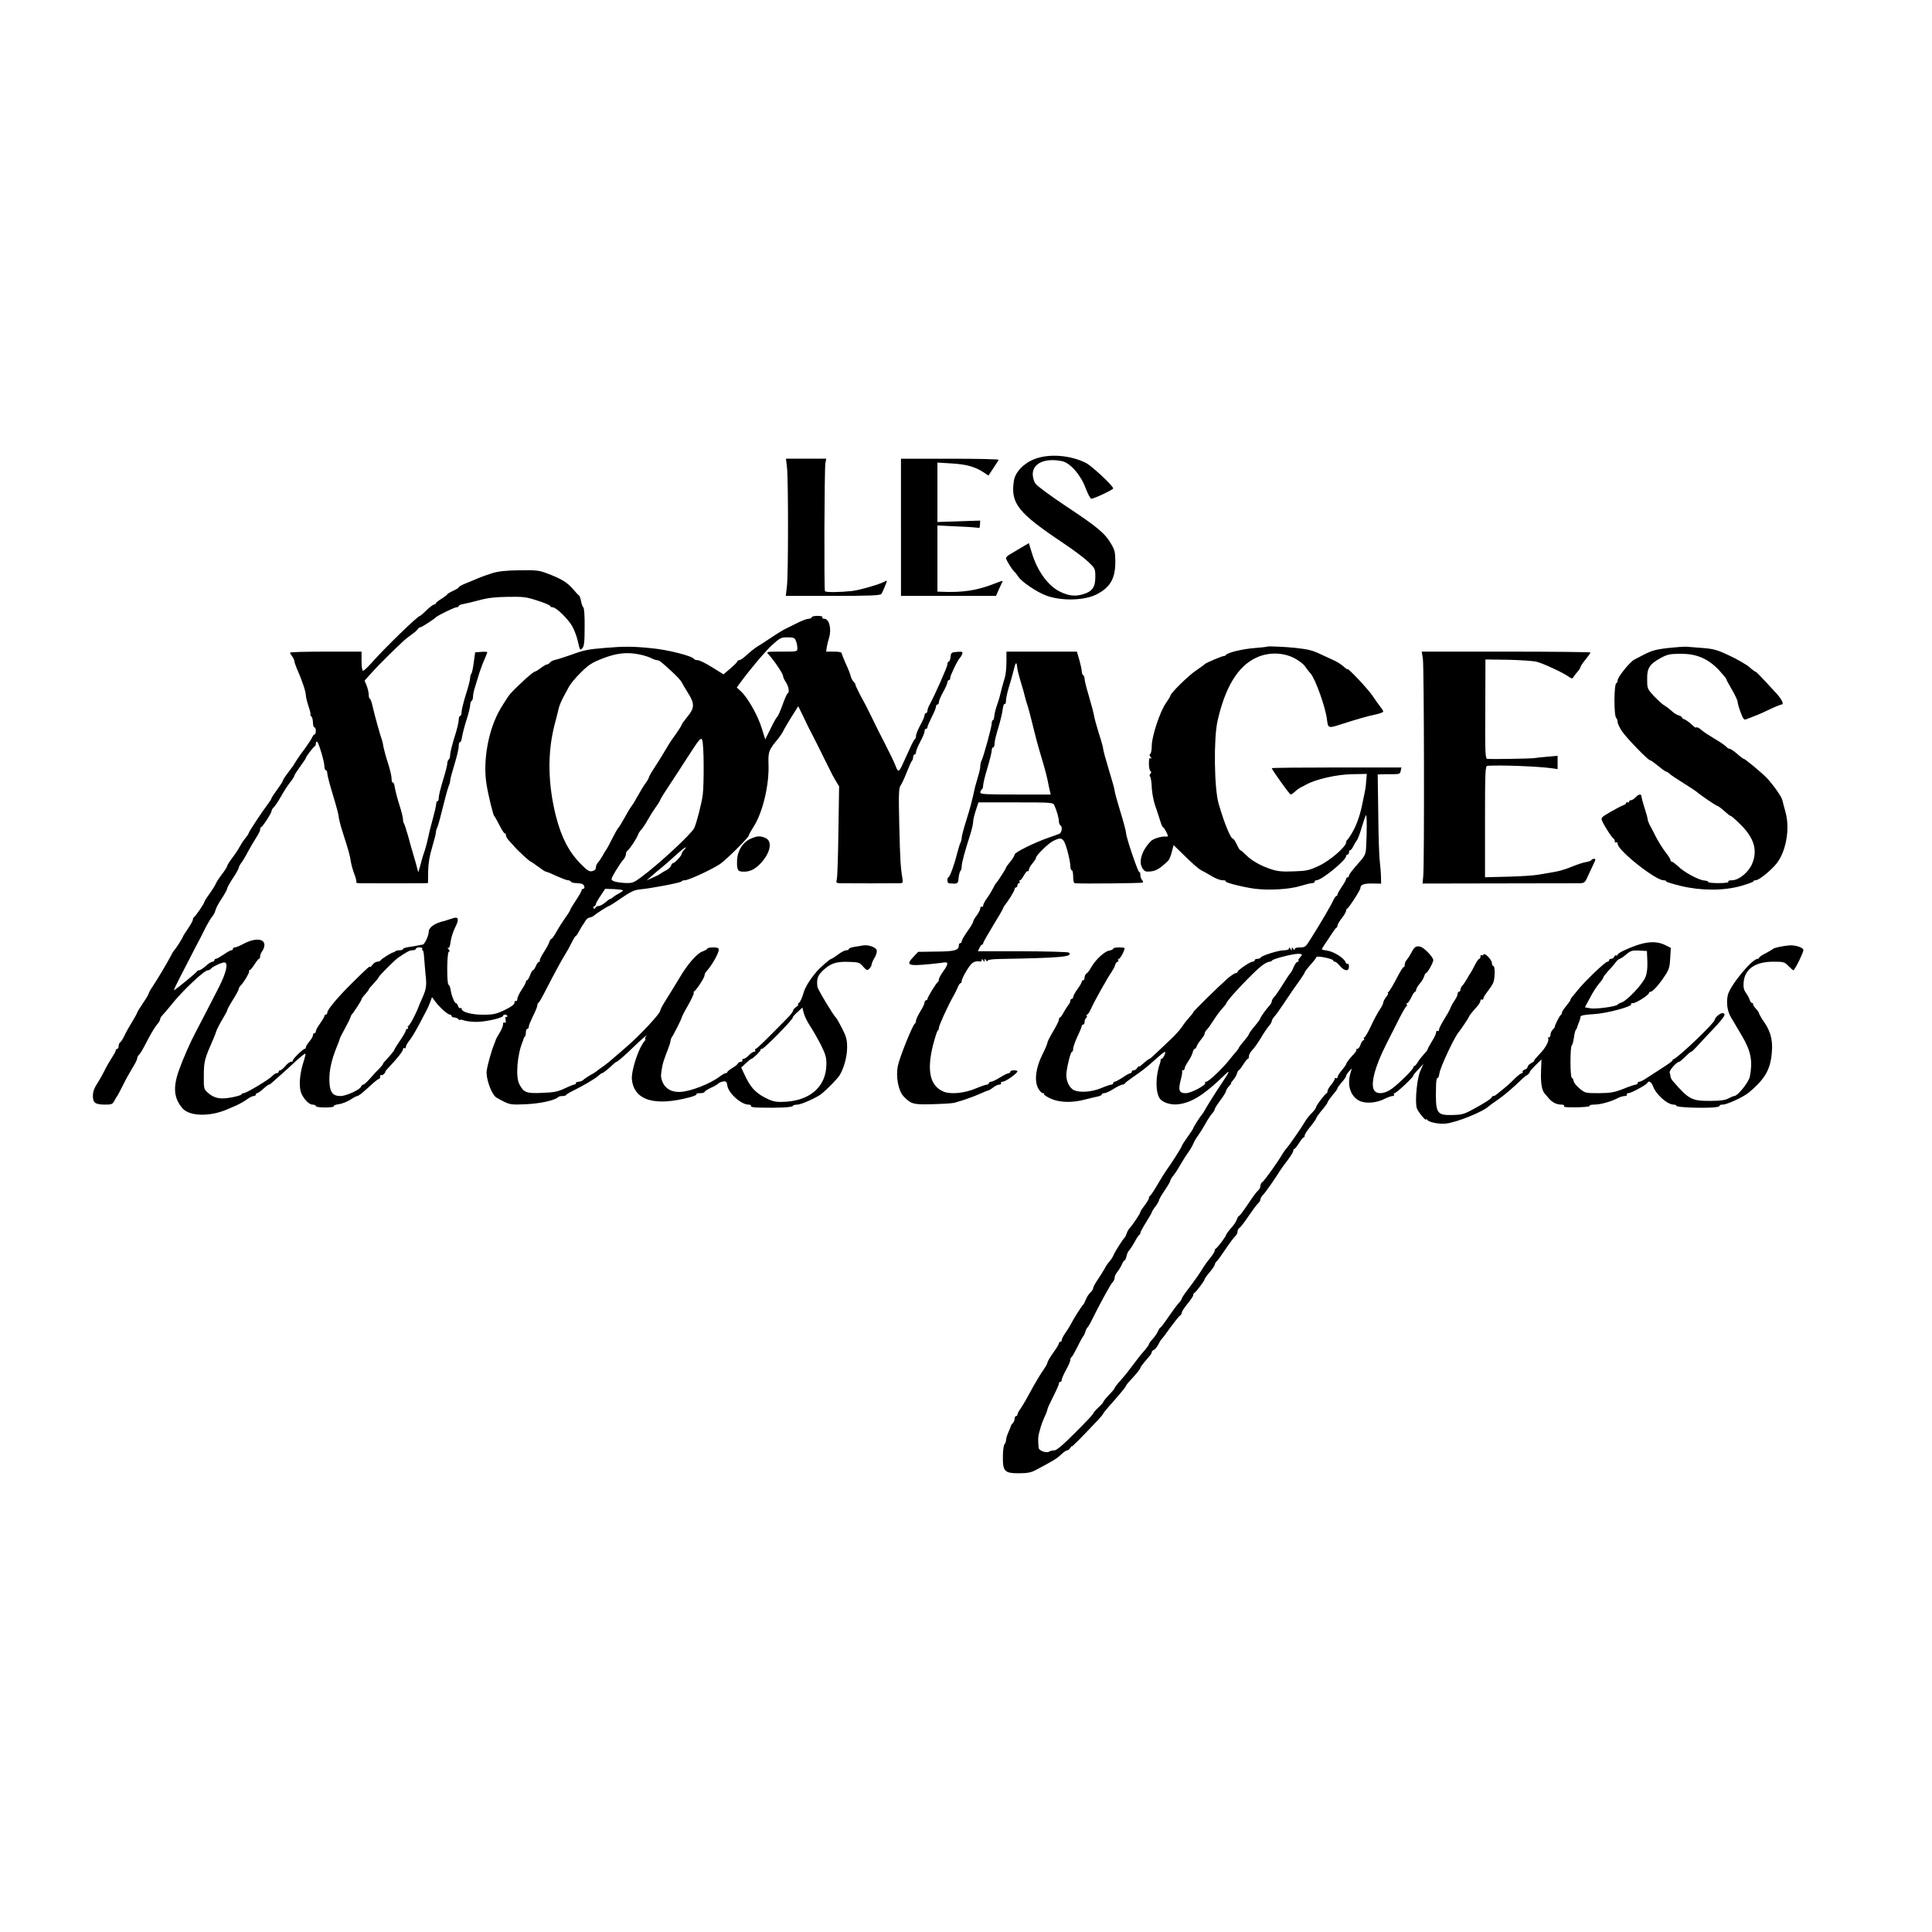 <?xml version="1.0" standalone="no"?>
<!DOCTYPE svg PUBLIC "-//W3C//DTD SVG 20010904//EN"
 "http://www.w3.org/TR/2001/REC-SVG-20010904/DTD/svg10.dtd">
<svg version="1.0" xmlns="http://www.w3.org/2000/svg"
 width="1352pt" height="1352pt" viewBox="0 0 1352 1352"
 preserveAspectRatio="xMidYMid meet">
<g transform="translate(0,1352) scale(0.1,-0.1)"
fill="#000000" stroke="none">
<path d="M7241 10308 c-77 -29 -137 -92 -146 -153 -24 -158 29 -224 345 -435
69 -46 148 -105 175 -131 49 -47 50 -49 50 -108 0 -72 -23 -102 -91 -121 -53
-15 -99 -9 -159 21 -82 41 -156 144 -194 269 l-21 69 -53 -31 c-28 -17 -64
-38 -79 -47 -16 -9 -28 -20 -28 -26 0 -13 37 -73 56 -93 9 -8 23 -26 31 -39
24 -36 130 -107 195 -131 106 -39 267 -35 353 9 94 49 129 109 130 224 0 70
-4 86 -29 128 -43 75 -95 118 -312 262 -110 73 -208 145 -218 161 -11 15 -19
45 -19 66 0 76 86 115 204 91 57 -11 131 -95 165 -186 16 -42 34 -77 41 -77
19 0 153 63 153 72 0 18 -149 157 -190 178 -108 55 -258 67 -359 28z"/>
<path d="M5507 10253 c10 -76 10 -749 0 -835 l-8 -68 329 0 c252 0 332 3 339
13 5 6 17 31 26 55 17 42 17 43 -3 32 -39 -21 -173 -59 -229 -66 -87 -9 -182
-10 -188 -1 -7 12 -4 854 3 895 l6 32 -141 0 -141 0 7 -57z"/>
<path d="M6305 9830 l0 -480 332 0 333 0 21 48 c12 26 23 50 26 55 2 4 -20 -2
-49 -14 -129 -51 -228 -67 -385 -60 l-23 1 0 232 0 231 141 -7 c78 -3 145 -8
149 -11 4 -2 7 8 8 24 l1 28 -150 -5 -149 -5 0 208 0 208 98 -6 c103 -6 165
-23 223 -61 l36 -24 34 51 c19 29 36 55 37 59 2 5 -151 8 -340 8 l-343 0 0
-480z"/>
<path d="M3445 9509 c-33 -10 -80 -27 -105 -38 -25 -10 -64 -27 -87 -36 -24
-10 -43 -21 -43 -25 0 -4 -18 -15 -40 -25 -22 -10 -40 -21 -40 -24 0 -3 -18
-17 -40 -31 -22 -13 -40 -28 -40 -32 0 -4 -6 -8 -12 -8 -7 -1 -31 -19 -53 -40
-22 -22 -43 -40 -46 -40 -16 0 -249 -227 -338 -328 -30 -34 -58 -59 -62 -56
-5 3 -9 34 -9 70 l0 64 -250 0 c-137 0 -250 -3 -250 -7 0 -5 7 -17 15 -27 8
-11 15 -26 15 -33 0 -7 9 -32 19 -56 32 -71 61 -156 61 -181 0 -12 9 -48 19
-79 11 -32 17 -57 13 -57 -3 0 -1 -5 6 -12 7 -7 12 -27 12 -45 0 -18 5 -33 10
-33 6 0 10 -11 10 -25 0 -14 -4 -25 -9 -25 -5 0 -11 -8 -15 -17 -3 -10 -31
-52 -61 -93 -31 -41 -58 -82 -62 -90 -3 -8 -24 -37 -45 -64 -21 -27 -38 -53
-38 -58 0 -5 -18 -33 -40 -63 -22 -30 -40 -57 -40 -61 0 -4 -11 -22 -25 -40
-40 -53 -135 -196 -135 -205 0 -4 -11 -20 -24 -36 -13 -15 -30 -42 -39 -59 -9
-17 -32 -52 -52 -78 -19 -25 -35 -51 -35 -56 0 -5 -16 -31 -36 -57 -20 -26
-40 -56 -44 -68 -5 -11 -24 -42 -44 -70 -20 -27 -36 -53 -36 -57 0 -10 -63
-102 -72 -106 -4 -2 -8 -10 -8 -17 0 -7 -16 -36 -35 -64 -19 -28 -35 -53 -35
-56 0 -6 -52 -88 -61 -95 -3 -3 -13 -18 -21 -35 -26 -50 -102 -178 -131 -220
-15 -22 -27 -44 -27 -49 0 -5 -18 -35 -40 -67 -22 -32 -40 -62 -40 -65 0 -4
-17 -34 -37 -68 -21 -33 -45 -77 -54 -97 -10 -20 -22 -40 -28 -43 -6 -4 -11
-16 -11 -27 0 -10 -4 -19 -10 -19 -5 0 -10 -5 -10 -11 0 -6 -13 -29 -28 -52
-15 -23 -39 -64 -52 -92 -14 -27 -37 -69 -52 -91 -19 -29 -28 -55 -28 -83 0
-49 17 -61 88 -61 43 0 50 3 63 28 8 15 16 29 19 32 3 3 21 37 40 75 19 39 49
93 67 122 18 29 33 58 33 66 0 7 5 18 11 24 14 14 23 30 71 122 21 39 47 81
58 93 11 12 20 27 20 34 0 7 8 21 18 31 10 10 38 43 62 73 75 95 229 240 254
240 8 0 18 5 21 10 9 14 77 46 95 45 29 -1 15 -68 -37 -171 -48 -94 -147 -286
-170 -329 -33 -62 -85 -181 -111 -255 -43 -122 -35 -195 25 -266 50 -57 195
-60 318 -5 11 5 38 17 60 26 22 10 54 28 72 41 17 13 39 24 47 24 9 0 16 5 16
10 0 6 4 10 9 10 6 0 25 14 43 30 18 17 36 30 40 30 5 0 16 8 26 18 10 9 38
34 62 55 25 22 71 64 103 94 33 30 61 52 64 50 2 -3 -3 -26 -11 -51 -27 -80
-36 -169 -21 -217 14 -43 56 -89 81 -89 13 0 24 -4 24 -10 0 -6 29 -10 66 -10
36 0 63 4 60 9 -3 5 13 11 35 14 22 3 58 17 80 31 21 14 43 26 49 26 6 0 27
15 47 33 20 17 50 44 67 60 17 15 34 27 38 27 5 0 8 7 8 16 0 8 3 13 8 11 4
-3 13 1 20 9 7 8 11 14 8 14 -2 0 8 13 22 28 60 63 102 116 102 129 0 8 5 11
10 8 6 -3 10 0 10 9 0 8 11 27 24 43 13 15 44 67 69 114 25 47 50 95 55 105 6
10 16 34 23 53 l12 33 21 -28 c29 -40 88 -94 104 -94 6 0 12 -4 12 -10 0 -5 8
-10 18 -10 10 0 23 -5 30 -12 7 -7 12 -9 12 -5 0 3 12 2 27 -4 15 -5 54 -10
86 -10 62 -1 187 28 187 42 0 5 7 9 15 9 8 0 15 -5 15 -11 0 -5 -4 -8 -9 -5
-4 3 -6 -6 -3 -21 3 -18 1 -24 -7 -19 -7 5 -11 -1 -11 -14 0 -11 -11 -37 -24
-58 -12 -20 -24 -40 -25 -44 -1 -5 -8 -23 -15 -40 -15 -36 -44 -137 -50 -180
-8 -48 31 -160 63 -185 9 -7 36 -22 61 -34 40 -19 56 -21 155 -16 99 5 199 27
222 50 3 4 16 7 29 7 12 0 24 3 26 8 2 4 23 17 48 29 75 37 154 84 176 104 11
10 23 19 27 19 7 0 45 30 79 63 10 9 20 17 23 17 7 0 63 49 120 105 59 57 102
93 86 73 -7 -10 -10 -18 -6 -18 5 0 2 -8 -6 -17 -42 -50 -93 -208 -87 -267 15
-147 161 -191 411 -123 26 7 44 16 41 20 -4 4 7 7 24 7 18 0 32 4 32 8 0 5 19
17 41 28 23 10 48 24 55 31 7 7 23 14 36 15 19 3 24 -3 28 -30 8 -53 97 -132
148 -132 13 0 20 -4 17 -10 -4 -6 21 -11 67 -11 129 -3 223 2 226 12 2 5 16 9
32 9 26 0 136 49 168 75 39 31 110 104 126 128 31 50 54 131 54 198 0 54 -6
75 -36 134 -20 39 -39 72 -43 75 -16 12 -127 197 -129 215 -6 55 1 77 37 112
54 51 92 65 181 62 70 -2 77 -4 102 -33 25 -28 29 -29 44 -14 9 9 16 23 16 30
0 7 9 28 20 46 12 19 18 42 15 53 -7 21 -59 39 -96 33 -13 -3 -41 -7 -61 -10
-21 -4 -38 -10 -38 -15 0 -5 -8 -9 -18 -9 -10 0 -36 -13 -58 -30 -21 -16 -43
-30 -47 -30 -8 0 -81 -63 -103 -90 -50 -59 -82 -112 -93 -155 -8 -27 -21 -56
-29 -62 -9 -7 -12 -13 -7 -13 5 0 -1 -7 -13 -16 -12 -8 -22 -20 -22 -26 0 -6
-14 -25 -30 -42 -155 -159 -224 -226 -232 -226 -5 0 -6 -4 -3 -10 3 -5 0 -10
-8 -10 -7 0 -24 -11 -37 -25 -13 -14 -30 -25 -37 -25 -8 0 -11 -4 -8 -10 3 -5
-1 -10 -9 -10 -8 0 -19 -6 -23 -13 -4 -8 -23 -22 -40 -32 -18 -11 -33 -23 -33
-27 0 -4 -5 -8 -12 -8 -6 0 -25 -11 -42 -24 -66 -50 -204 -104 -274 -107 -76
-4 -126 35 -136 107 -2 15 8 80 18 109 5 17 17 48 31 85 8 19 16 44 17 55 2
11 5 22 8 25 9 9 70 130 70 138 0 5 20 44 45 87 24 43 42 82 40 86 -3 4 -2 9
2 11 14 6 73 96 73 111 0 9 6 22 13 29 38 41 87 127 87 153 0 11 -11 15 -40
15 -22 0 -40 -4 -40 -8 0 -4 -16 -14 -36 -21 -36 -13 -103 -89 -154 -176 -34
-56 -58 -96 -102 -166 -21 -33 -38 -65 -38 -72 0 -20 -144 -174 -235 -252 -25
-22 -59 -51 -75 -65 -46 -40 -63 -54 -100 -80 -19 -13 -37 -27 -40 -30 -3 -3
-21 -14 -40 -24 -19 -11 -41 -26 -48 -33 -7 -7 -22 -13 -33 -13 -10 0 -19 -4
-19 -10 0 -5 -5 -10 -12 -10 -6 0 -36 -12 -67 -27 -47 -22 -73 -28 -157 -31
-111 -5 -129 2 -160 61 -27 51 -15 206 23 297 3 8 7 18 7 22 1 3 4 10 9 14 4
4 7 18 7 31 0 13 5 23 10 23 6 0 10 7 10 15 0 9 14 42 30 75 17 33 30 66 30
74 0 8 3 16 8 18 4 2 26 39 48 83 65 126 112 213 137 253 13 20 34 58 47 85
13 26 26 47 29 47 4 0 15 17 26 38 11 20 22 39 25 42 3 3 10 14 16 25 6 11 19
22 29 24 10 1 23 7 29 12 21 18 101 69 108 69 3 0 43 25 87 56 64 44 91 56
129 60 80 7 292 48 292 56 0 4 11 8 24 8 24 0 187 75 244 113 41 27 202 187
202 200 0 6 15 33 33 61 63 96 110 291 105 434 -3 93 0 101 70 186 13 17 28
39 33 50 5 12 31 56 57 98 l48 76 20 -41 c12 -23 28 -58 37 -77 9 -19 28 -57
43 -85 14 -27 31 -61 38 -75 7 -14 23 -47 37 -75 14 -27 34 -68 45 -90 10 -22
29 -57 42 -79 l24 -39 -5 -311 c-2 -171 -7 -323 -11 -338 -6 -25 -4 -28 21
-29 33 -1 388 -1 421 0 20 1 22 5 17 34 -13 78 -16 126 -22 369 -5 220 -4 261
9 281 9 12 28 54 43 92 15 39 31 74 36 80 5 5 9 17 9 27 0 10 5 18 10 18 6 0
10 8 10 18 1 9 14 42 30 72 17 30 30 63 30 73 0 9 5 17 10 17 6 0 10 5 10 11
0 6 14 38 30 71 17 32 30 65 30 73 0 8 5 15 10 15 6 0 10 7 10 16 0 9 13 41
30 71 17 30 30 61 30 69 0 8 5 14 10 14 6 0 10 8 10 18 0 17 56 131 70 142 4
3 9 13 13 23 6 16 2 18 -36 15 -39 -3 -42 -5 -45 -35 -2 -18 -7 -33 -13 -33
-5 0 -9 -8 -9 -19 0 -17 -88 -215 -125 -283 -8 -14 -15 -33 -15 -42 0 -9 -4
-16 -10 -16 -5 0 -10 -7 -10 -15 0 -8 -13 -40 -30 -70 -16 -30 -30 -64 -30
-74 0 -11 -3 -21 -7 -23 -5 -1 -21 -32 -37 -68 -16 -36 -38 -84 -49 -107 -25
-56 -32 -59 -47 -20 -6 17 -21 50 -32 72 -31 63 -79 158 -91 180 -5 11 -26 52
-44 90 -19 39 -39 79 -45 90 -43 77 -76 145 -72 145 3 0 -2 7 -10 16 -9 8 -19
27 -23 42 -3 15 -19 55 -35 89 -15 34 -28 66 -28 72 0 7 -22 11 -55 11 l-54 0
5 33 c3 17 10 45 15 61 20 63 2 136 -33 136 -11 0 -16 5 -13 10 4 6 -10 10
-34 10 -23 0 -41 -4 -41 -10 0 -5 -9 -10 -21 -10 -12 0 -47 -13 -78 -29 -31
-15 -67 -33 -81 -40 -14 -6 -59 -33 -100 -61 -41 -27 -88 -58 -104 -67 -16
-10 -47 -35 -69 -55 -22 -21 -46 -38 -54 -38 -7 0 -13 -4 -13 -8 0 -5 -22 -27
-49 -50 l-48 -41 -79 49 c-43 27 -89 50 -101 50 -12 0 -24 4 -27 9 -13 21
-186 65 -300 75 -126 13 -194 13 -321 2 -121 -10 -147 -15 -237 -48 -46 -16
-95 -32 -110 -35 -15 -3 -33 -11 -39 -19 -6 -8 -16 -14 -22 -14 -5 0 -25 -11
-43 -25 -18 -14 -37 -25 -41 -25 -12 0 -113 -91 -172 -155 -10 -11 -41 -58
-69 -105 -84 -142 -125 -363 -97 -531 11 -71 46 -214 53 -219 4 -3 21 -33 38
-67 17 -34 34 -59 38 -56 3 4 6 -1 6 -11 0 -9 10 -27 23 -40 12 -13 29 -32 38
-42 22 -27 107 -104 113 -104 3 0 26 -16 52 -35 25 -19 49 -35 54 -35 5 0 38
-13 73 -30 36 -16 72 -30 81 -30 8 0 18 -4 21 -10 3 -5 19 -10 35 -10 15 0 35
-3 44 -6 17 -7 22 -34 6 -34 -5 0 -10 -5 -10 -10 0 -6 -18 -38 -40 -71 -22
-33 -40 -63 -40 -67 0 -4 -16 -30 -36 -57 -19 -28 -47 -71 -61 -97 -15 -27
-30 -48 -34 -48 -4 0 -11 -10 -15 -22 -3 -12 -21 -45 -40 -74 -18 -28 -30 -54
-27 -58 4 -3 2 -6 -4 -6 -6 0 -16 -13 -23 -30 -7 -16 -16 -30 -21 -30 -4 0
-13 -16 -20 -35 -7 -19 -17 -35 -21 -35 -4 0 -8 -5 -8 -11 0 -6 -13 -31 -30
-56 -16 -24 -30 -53 -30 -64 0 -11 -4 -17 -10 -14 -5 3 -10 -2 -10 -12 0 -12
-21 -28 -68 -51 -59 -28 -79 -33 -149 -33 -81 -1 -153 19 -153 41 0 6 -4 9 -9
5 -5 -3 -12 4 -16 15 -3 11 -10 20 -15 20 -10 0 -31 54 -37 95 -3 17 -9 32
-14 33 -14 5 -12 232 2 232 8 0 7 6 -2 17 -8 9 -9 14 -3 10 7 -4 13 10 17 42
3 27 18 73 32 101 29 57 24 78 -16 64 -13 -4 -27 -9 -31 -10 -5 -1 -10 -3 -13
-4 -3 -1 -8 -3 -12 -4 -69 -15 -113 -45 -113 -77 0 -27 -29 -89 -43 -90 -6 0
-21 -3 -32 -5 -11 -3 -39 -8 -62 -11 -24 -3 -43 -10 -43 -14 0 -5 -10 -9 -23
-9 -13 0 -27 -3 -31 -7 -4 -5 -11 -8 -14 -8 -11 0 -87 -48 -90 -57 -2 -4 -12
-8 -22 -8 -10 0 -26 -10 -34 -22 -9 -12 -16 -19 -16 -15 0 11 -20 -7 -128
-114 -101 -100 -172 -185 -172 -206 0 -7 -4 -13 -10 -13 -5 0 -10 -5 -10 -10
0 -6 -14 -29 -30 -52 -17 -22 -30 -47 -30 -55 0 -7 -4 -13 -10 -13 -5 0 -10
-6 -10 -14 0 -8 -11 -28 -25 -44 -14 -17 -25 -35 -25 -41 0 -6 -3 -11 -8 -11
-12 0 -91 -78 -84 -84 3 -3 -2 -6 -10 -6 -9 0 -28 -13 -41 -30 -14 -16 -30
-30 -36 -30 -6 0 -11 -4 -11 -10 0 -5 -6 -10 -13 -10 -8 0 -22 -9 -32 -20 -23
-25 -181 -120 -200 -120 -8 0 -15 -4 -15 -8 0 -5 -32 -15 -71 -22 -80 -15
-123 -6 -168 36 -25 23 -26 29 -25 122 1 98 5 111 69 257 7 17 16 39 19 51 4
11 22 47 41 79 19 31 35 61 35 66 0 5 18 38 40 73 22 35 40 68 40 74 0 6 6 17
13 24 24 24 66 96 60 102 -4 3 -2 6 3 6 5 0 20 18 34 40 14 22 28 40 32 40 5
0 8 8 8 18 0 9 7 26 15 36 8 11 15 30 15 43 0 46 -67 50 -146 8 -26 -14 -53
-25 -60 -25 -8 0 -14 -4 -14 -10 0 -5 -5 -10 -11 -10 -6 0 -30 -13 -54 -30
-24 -16 -48 -30 -54 -30 -6 0 -11 -4 -11 -10 0 -5 -6 -10 -13 -10 -7 0 -29
-13 -47 -30 -18 -16 -39 -30 -46 -30 -7 0 -14 -4 -16 -8 -3 -9 -154 -132 -161
-132 -3 0 18 44 46 98 27 53 72 140 99 192 28 52 63 121 79 154 17 32 37 65
45 73 7 8 17 26 21 41 3 15 23 53 45 85 21 32 38 64 38 70 0 7 18 39 40 72 22
33 40 65 40 71 0 6 8 22 18 35 10 13 32 49 47 79 16 30 42 74 57 97 15 23 28
48 28 56 0 9 3 17 8 19 12 5 72 98 72 112 0 7 7 19 15 26 9 7 31 41 51 76 19
34 48 79 64 99 17 21 30 42 30 47 0 5 18 33 40 63 22 30 40 57 40 60 0 9 53
79 63 83 4 2 7 10 7 18 0 8 3 14 8 14 10 0 52 -140 52 -174 0 -14 5 -26 10
-26 6 0 10 -10 10 -22 0 -13 18 -81 40 -153 22 -71 40 -139 40 -150 0 -11 11
-56 25 -100 45 -140 53 -169 60 -215 4 -25 16 -66 26 -91 10 -26 15 -50 12
-53 -4 -3 5 -6 18 -7 32 -1 405 -1 449 0 l35 1 1 83 c1 57 10 108 28 168 14
47 26 93 26 102 0 10 4 25 9 35 8 16 17 51 59 217 8 33 19 68 23 77 5 10 9 26
9 35 0 10 14 61 30 113 16 52 30 110 30 128 0 18 4 31 9 28 4 -3 11 13 14 37
4 23 18 78 32 121 14 43 25 89 25 102 0 12 5 26 10 29 6 3 10 17 10 30 0 13 6
44 14 67 7 24 21 68 30 98 10 30 26 74 37 97 10 24 19 45 19 48 0 4 -19 5 -42
3 l-43 -3 -10 -72 c-5 -39 -13 -75 -17 -79 -5 -4 -8 -17 -8 -28 0 -12 -13 -64
-30 -116 -16 -52 -30 -107 -30 -122 0 -16 -4 -28 -10 -28 -5 0 -10 -13 -10
-28 0 -15 -13 -71 -30 -122 -16 -52 -30 -107 -30 -122 0 -15 -4 -30 -10 -33
-5 -3 -10 -16 -10 -28 0 -12 -14 -65 -30 -117 -16 -52 -30 -108 -30 -123 0
-16 -4 -26 -8 -23 -4 2 -9 -7 -10 -22 -1 -15 -13 -65 -26 -112 -13 -47 -27
-103 -31 -125 -4 -22 -14 -60 -22 -85 -9 -25 -16 -49 -18 -55 -1 -5 -8 -30
-15 -55 l-13 -45 -8 30 c-4 17 -15 55 -24 85 -9 30 -27 92 -39 138 -13 45 -26
85 -29 89 -4 3 -7 16 -7 28 0 12 -11 58 -25 101 -14 43 -28 98 -32 121 -3 24
-10 40 -14 37 -5 -3 -9 10 -9 28 0 18 -12 66 -25 107 -14 41 -27 91 -31 110
-3 20 -8 43 -11 51 -12 31 -55 187 -66 238 -6 28 -15 52 -19 52 -4 0 -8 13 -8
29 0 16 -7 44 -15 64 l-14 34 55 61 c48 53 146 150 218 217 12 11 37 31 56 44
19 14 39 30 43 38 4 7 13 13 18 13 9 0 93 54 109 70 13 13 130 70 144 70 9 0
16 4 16 9 0 5 15 11 33 14 17 3 68 15 112 27 59 16 112 22 200 23 108 2 129
-1 208 -27 48 -15 87 -32 87 -37 0 -5 8 -9 18 -9 25 -1 110 -84 138 -136 13
-25 29 -66 35 -92 18 -76 17 -75 34 -58 12 12 16 43 16 147 1 74 -3 134 -9
138 -5 3 -12 23 -16 43 -4 20 -10 38 -14 40 -4 2 -23 22 -43 46 -40 46 -78 70
-178 108 -57 22 -77 25 -195 23 -93 -1 -148 -7 -191 -20z m2125 -475 c6 -14
10 -36 10 -50 0 -24 0 -24 -110 -24 -108 0 -110 0 -92 -19 43 -48 102 -136
102 -153 0 -7 9 -26 20 -43 20 -31 26 -71 12 -77 -4 -1 -21 -38 -36 -81 -15
-42 -32 -80 -37 -83 -5 -3 -26 -40 -46 -82 l-38 -76 -25 80 c-27 88 -97 211
-144 255 l-30 28 24 33 c67 92 174 219 225 266 53 48 61 52 106 52 44 0 51 -3
59 -26z m-1094 -94 c30 -6 67 -18 82 -26 15 -8 33 -14 40 -14 15 0 26 -8 104
-80 33 -30 64 -64 69 -75 5 -11 25 -45 44 -75 47 -74 46 -105 -5 -166 -22 -27
-40 -52 -40 -56 0 -5 -17 -31 -37 -60 -21 -28 -44 -63 -53 -77 -42 -71 -58
-98 -97 -158 -24 -36 -43 -70 -43 -75 0 -5 -11 -24 -24 -41 -13 -18 -38 -59
-56 -92 -18 -33 -36 -62 -40 -65 -3 -3 -24 -36 -45 -75 -21 -38 -42 -72 -45
-75 -7 -5 -19 -26 -65 -116 -11 -21 -22 -41 -25 -44 -3 -3 -14 -21 -24 -40
-11 -19 -26 -41 -33 -48 -7 -7 -13 -22 -13 -33 0 -12 -9 -21 -25 -25 -22 -5
-34 3 -83 52 -81 83 -133 183 -171 330 -57 224 -61 444 -11 639 12 44 25 96
29 115 4 19 19 55 32 79 13 24 32 59 42 78 10 18 46 62 82 97 54 54 78 69 152
98 98 38 170 46 259 28z m448 -769 c1 -86 -2 -181 -6 -211 -7 -59 -44 -202
-60 -235 -22 -43 -249 -254 -373 -345 -52 -38 -60 -41 -113 -39 -31 2 -66 7
-78 13 -21 10 -21 11 14 71 20 33 44 69 54 79 10 11 18 28 18 37 0 10 4 20 9
24 14 8 68 89 75 112 3 11 15 28 25 39 10 11 31 42 46 70 15 27 38 63 51 81
13 18 28 40 32 50 6 17 34 60 108 172 16 24 34 51 39 60 6 9 39 60 74 114 54
83 66 96 74 81 6 -10 11 -88 11 -173z m-137 -599 c-10 -10 -17 -23 -17 -28 0
-12 -48 -64 -60 -64 -5 0 -11 -8 -14 -18 -4 -11 -19 -25 -34 -32 -15 -8 -34
-19 -42 -25 -8 -6 -33 -19 -55 -28 l-40 -18 32 28 c17 15 47 41 66 56 38 31
49 41 120 105 47 43 74 57 44 24z m-427 -283 c0 -3 -12 -12 -27 -20 -16 -8
-34 -20 -41 -26 -7 -7 -16 -13 -20 -13 -4 0 -20 -11 -36 -25 -16 -14 -37 -25
-47 -25 -9 0 -19 -6 -22 -12 -2 -8 -8 -9 -13 -4 -5 5 -4 11 4 13 6 3 12 10 12
16 0 6 15 33 33 59 l32 48 62 -2 c35 -2 63 -6 63 -9z m-1405 -409 c-3 -5 -2
-10 3 -10 4 0 9 -24 10 -52 2 -29 6 -78 9 -108 10 -80 7 -109 -18 -165 -12
-27 -23 -52 -24 -55 -17 -51 -69 -150 -78 -150 -5 0 -5 -4 -2 -10 3 -5 1 -10
-4 -10 -6 0 -11 -5 -11 -11 0 -6 -18 -38 -40 -70 -22 -32 -40 -61 -40 -64 0
-6 -27 -39 -57 -71 -13 -13 -23 -26 -23 -29 0 -4 -12 -19 -27 -34 -16 -15 -44
-46 -64 -69 -20 -23 -41 -42 -47 -42 -5 0 -12 -7 -16 -15 -8 -21 -104 -65
-143 -65 -56 0 -76 28 -78 107 -2 69 14 145 52 238 12 28 21 53 21 58 1 4 17
35 36 70 19 34 36 69 38 77 2 8 6 17 9 20 12 11 69 99 69 107 0 4 11 20 25 35
14 15 25 30 25 33 0 4 16 23 35 43 19 20 35 40 35 43 0 9 112 120 136 137 67
45 81 52 102 52 12 0 22 5 22 10 0 6 12 10 26 10 14 0 23 -4 19 -10z m2714
-540 c20 -30 54 -90 76 -133 32 -65 39 -87 38 -136 -2 -161 -122 -261 -315
-262 -46 -1 -69 6 -119 32 -66 36 -99 73 -138 157 l-24 51 33 31 c17 16 34 30
37 30 11 0 71 59 66 64 -4 3 1 6 9 6 16 0 222 211 216 220 -2 3 13 20 32 37
l35 32 9 -37 c5 -20 25 -62 45 -92z"/>
<path d="M8868 8995 c-2 -2 -41 -6 -88 -10 -85 -6 -189 -32 -201 -48 -3 -5 -8
-8 -10 -7 -8 3 -131 -48 -139 -58 -3 -4 -30 -24 -60 -44 -54 -36 -180 -160
-180 -177 0 -4 -14 -27 -30 -50 -41 -56 -100 -234 -100 -299 0 -28 -5 -54 -10
-57 -8 -5 -7 -12 2 -23 10 -12 10 -14 1 -8 -10 5 -13 -4 -13 -38 0 -25 5 -48
10 -51 8 -5 8 -11 0 -20 -6 -7 -7 -16 -2 -19 4 -3 9 -29 11 -58 2 -60 14 -120
35 -175 7 -21 19 -57 26 -80 7 -24 16 -43 20 -43 3 0 13 -15 22 -33 16 -32 15
-33 -10 -31 -29 1 -82 -16 -97 -31 -64 -64 -90 -146 -60 -191 15 -23 22 -26
60 -22 38 5 64 21 120 75 7 7 19 34 25 61 l13 48 82 -80 c45 -45 95 -88 111
-96 16 -8 50 -27 75 -42 25 -16 59 -28 74 -28 16 0 25 -3 22 -7 -9 -8 111 -39
201 -52 97 -13 246 -5 322 19 36 11 73 20 83 20 9 0 17 5 17 10 0 6 6 10 13
10 35 0 207 140 207 169 0 6 5 11 10 11 6 0 10 7 10 15 0 8 4 15 8 15 5 0 15
12 22 28 8 15 19 34 26 42 6 8 22 50 34 93 13 43 26 80 29 82 7 4 7 -118 1
-225 -3 -51 -8 -60 -62 -120 -32 -36 -58 -70 -58 -77 0 -7 -4 -13 -10 -13 -5
0 -10 -5 -10 -11 0 -6 -13 -30 -30 -54 -16 -24 -30 -48 -30 -54 0 -6 -4 -11
-8 -11 -4 0 -13 -12 -20 -27 -17 -38 -86 -156 -161 -275 -33 -54 -39 -58 -73
-58 -24 0 -38 -5 -38 -12 0 -9 -4 -8 -10 2 -9 13 -10 13 -10 0 0 -13 -1 -13
-10 0 -6 10 -10 11 -10 3 0 -8 -14 -13 -35 -13 -38 0 -158 -38 -163 -51 -2 -5
-12 -9 -23 -9 -10 0 -19 -4 -19 -10 0 -5 -7 -10 -15 -10 -17 0 -105 -60 -105
-72 0 -4 -6 -8 -13 -8 -7 0 -32 -17 -56 -37 -68 -60 -241 -230 -241 -237 0 -4
-12 -19 -26 -34 -14 -15 -37 -44 -50 -64 -13 -21 -50 -62 -82 -92 -119 -114
-144 -136 -148 -136 -5 0 -24 -15 -55 -42 -10 -10 -19 -15 -19 -10 0 4 -5 -1
-11 -10 -5 -10 -17 -18 -24 -18 -8 0 -15 -4 -15 -10 0 -5 -4 -10 -9 -10 -6 0
-30 -13 -54 -30 -25 -16 -50 -30 -56 -30 -6 0 -11 -4 -11 -10 0 -5 -6 -10 -12
-10 -7 0 -40 -11 -73 -25 -65 -27 -147 -33 -189 -14 -35 16 -59 71 -53 122 7
60 30 147 39 147 5 0 8 10 8 22 0 11 14 50 30 85 17 34 30 68 30 73 0 6 5 10
10 10 6 0 10 9 10 19 0 11 5 23 10 26 6 4 8 11 5 16 -4 5 -2 9 3 9 5 0 17 19
28 43 20 46 115 216 144 257 9 14 21 35 24 48 4 12 12 22 17 22 6 0 7 5 4 10
-3 6 -1 10 5 10 9 0 40 57 40 75 0 3 -18 5 -40 5 -22 0 -40 -4 -40 -9 0 -5
-13 -11 -30 -14 -34 -7 -96 -66 -124 -117 -11 -19 -25 -39 -33 -43 -7 -4 -13
-17 -13 -27 0 -11 -4 -20 -10 -20 -5 0 -10 -5 -10 -10 0 -6 -13 -29 -30 -52
-16 -22 -30 -47 -30 -55 0 -7 -4 -13 -10 -13 -5 0 -10 -6 -10 -14 0 -8 -6 -21
-13 -28 -6 -7 -21 -30 -32 -50 -11 -21 -23 -38 -27 -38 -5 0 -8 -7 -8 -16 0
-8 -18 -45 -40 -81 -22 -37 -40 -72 -40 -79 0 -7 -16 -45 -36 -85 -46 -91 -57
-183 -29 -235 10 -19 25 -34 33 -34 9 0 12 -3 8 -7 -3 -4 17 -17 46 -31 62
-28 151 -31 243 -6 33 8 72 18 88 21 15 3 27 9 27 14 0 5 8 9 18 9 10 0 39 13
65 30 26 16 54 30 62 30 7 0 15 4 17 8 2 5 26 23 53 42 71 49 90 63 175 139
52 47 64 51 48 16 -6 -14 -15 -25 -20 -25 -4 0 -7 -3 -6 -7 0 -5 -1 -15 -4
-23 -32 -86 -33 -200 -3 -246 19 -29 77 -48 129 -42 93 11 179 64 314 194 57
56 54 46 -23 -69 -39 -58 -86 -134 -104 -166 -8 -14 -17 -28 -20 -31 -9 -8
-61 -89 -61 -96 0 -3 -18 -31 -40 -61 -22 -31 -40 -59 -40 -63 0 -8 -76 -127
-108 -170 -10 -14 -38 -59 -62 -100 -24 -41 -47 -76 -52 -78 -4 -2 -8 -9 -8
-16 0 -7 -13 -30 -30 -51 -16 -21 -30 -42 -30 -47 0 -10 -55 -92 -77 -115 -6
-7 -15 -23 -19 -36 -4 -12 -10 -24 -13 -27 -11 -9 -66 -94 -78 -122 -6 -15
-20 -37 -31 -48 -10 -11 -25 -33 -32 -48 -8 -15 -29 -48 -47 -75 -18 -26 -33
-53 -33 -60 0 -8 -9 -22 -19 -31 -11 -10 -25 -32 -32 -49 -7 -18 -15 -34 -19
-37 -10 -9 -65 -95 -80 -125 -8 -16 -27 -48 -42 -69 -15 -21 -28 -45 -28 -53
0 -7 -4 -13 -10 -13 -5 0 -10 -5 -10 -11 0 -6 -18 -36 -40 -66 -22 -31 -40
-62 -40 -68 0 -7 -13 -30 -28 -51 -15 -21 -45 -70 -67 -109 -21 -38 -47 -86
-58 -105 -11 -19 -28 -47 -38 -62 -11 -14 -19 -31 -19 -37 0 -6 -4 -11 -10
-11 -5 0 -10 -8 -10 -18 0 -10 -6 -24 -12 -31 -7 -6 -13 -15 -14 -19 0 -4 -8
-24 -17 -44 -10 -21 -17 -46 -17 -56 0 -10 -5 -23 -11 -29 -5 -5 -11 -44 -11
-85 -1 -105 11 -118 112 -118 57 0 85 5 115 21 123 65 153 83 180 110 17 16
36 29 42 29 7 0 17 8 22 17 6 10 11 15 11 11 0 -6 62 56 184 185 20 21 36 41
36 44 0 3 19 27 43 54 73 82 112 129 116 140 1 5 13 20 25 33 40 42 76 86 76
93 0 5 14 24 30 43 16 19 34 40 40 47 5 7 10 16 10 22 0 5 7 11 14 14 8 3 23
21 32 39 9 18 20 35 24 38 4 3 31 39 60 80 30 41 60 79 67 83 7 4 13 14 13 21
0 8 18 36 40 62 22 27 40 54 40 60 0 7 3 14 8 16 11 5 72 86 72 96 0 4 16 27
35 49 19 23 35 46 35 51 0 6 6 17 14 25 8 7 37 47 64 88 28 42 58 81 66 88 9
8 16 22 16 32 0 10 6 22 14 26 7 4 36 42 64 84 28 41 58 81 66 88 9 8 16 20
16 27 0 8 9 23 20 34 17 17 77 103 125 179 6 9 27 38 48 65 20 27 37 55 37 62
0 8 3 14 8 14 4 0 18 18 32 40 14 22 28 40 32 40 5 0 8 6 8 14 0 8 18 36 40
62 22 27 40 53 40 57 0 5 18 31 40 57 22 26 40 51 40 55 0 6 16 28 60 82 6 7
10 15 10 19 0 3 14 22 30 41 17 18 30 38 30 44 0 5 9 19 20 31 l20 21 -10 -34
c-24 -83 0 -159 60 -191 43 -23 121 -18 179 12 22 11 47 20 56 20 9 0 13 5 10
10 -3 6 -1 10 4 10 13 0 131 111 131 122 0 5 16 25 36 45 l35 38 -22 -50 c-23
-52 -38 -208 -25 -258 6 -24 66 -97 66 -81 0 5 4 4 8 -3 10 -16 80 -31 128
-26 76 7 266 84 304 123 3 3 30 22 60 43 30 20 88 68 128 105 39 38 72 67 72
65 0 -2 6 2 14 9 8 7 13 15 12 18 -1 3 17 23 40 46 l41 40 -3 -82 c-3 -83 5
-132 25 -156 6 -7 19 -22 29 -34 23 -28 55 -44 87 -44 16 0 24 -4 20 -11 -5
-7 24 -9 89 -8 53 1 93 5 90 10 -3 5 12 9 33 9 42 0 115 20 161 44 17 9 40 16
52 16 12 0 18 5 15 10 -3 6 1 10 11 10 18 0 127 59 132 72 8 19 29 6 40 -24
21 -58 100 -128 144 -128 9 0 18 -4 20 -9 3 -10 164 -17 255 -11 29 2 50 7 47
12 -3 4 7 8 22 8 30 0 146 54 183 85 102 85 142 149 156 243 15 107 2 172 -46
244 -22 31 -39 61 -39 66 0 5 -11 21 -24 35 -13 14 -21 28 -18 31 3 3 0 6 -6
6 -6 0 -14 10 -18 23 -3 12 -16 35 -27 50 -15 22 -18 40 -15 76 9 91 82 141
208 141 72 0 78 -2 105 -30 16 -16 32 -30 35 -30 9 0 70 123 70 142 0 17 -58
36 -100 32 -45 -4 -105 -17 -110 -23 -3 -3 -26 -17 -52 -31 -27 -13 -48 -28
-48 -32 0 -5 -5 -8 -10 -8 -40 0 -194 -188 -209 -254 -12 -55 -3 -114 23 -157
15 -24 31 -51 35 -59 5 -8 26 -43 46 -78 58 -99 71 -171 50 -277 -8 -39 -85
-135 -109 -135 -6 0 -24 -8 -41 -17 -22 -12 -56 -17 -126 -17 -130 -1 -151 10
-261 137 -10 11 -18 26 -18 33 0 7 -3 19 -6 28 -5 14 49 76 68 76 4 0 22 16
41 35 19 19 37 35 42 35 4 0 22 17 41 38 18 20 69 75 114 122 81 86 94 110 62
110 -16 0 -52 -32 -52 -46 0 -21 -251 -261 -288 -276 -9 -4 -12 -7 -7 -7 6 -1
-28 -26 -75 -56 -47 -30 -99 -64 -116 -75 -16 -11 -36 -20 -42 -20 -7 0 -12
-4 -12 -10 0 -5 -6 -10 -12 -10 -7 0 -47 -13 -88 -30 -64 -25 -89 -29 -172
-30 -94 0 -97 1 -135 33 -21 17 -40 41 -41 52 -2 11 -8 22 -13 23 -12 5 -12
219 0 226 4 3 11 27 15 54 3 27 10 52 14 56 4 4 7 11 8 14 0 4 6 20 12 35 7
16 12 34 12 41 0 10 26 15 93 19 92 5 276 55 261 70 -4 4 2 7 14 7 22 0 112
58 112 72 0 4 5 8 11 8 15 0 61 52 102 115 27 41 32 61 35 121 l4 71 -43 21
c-70 33 -153 22 -286 -40 -24 -11 -43 -24 -43 -29 0 -6 -4 -8 -9 -5 -5 3 -11
-1 -15 -9 -3 -8 -12 -15 -21 -15 -8 0 -15 -4 -15 -10 0 -5 -5 -10 -11 -10 -16
0 -164 -142 -214 -206 -11 -14 -26 -32 -32 -39 -7 -8 -13 -17 -13 -22 0 -4
-14 -24 -30 -43 -16 -19 -30 -40 -30 -47 0 -6 -3 -13 -7 -15 -8 -3 -43 -73
-43 -83 1 -3 -6 -13 -15 -21 -8 -9 -15 -24 -15 -35 0 -10 -5 -19 -12 -19 -6 0
-9 -3 -5 -6 12 -12 -18 -70 -59 -110 -23 -24 -40 -44 -38 -47 2 -2 -7 -10 -21
-17 -14 -7 -25 -19 -25 -26 0 -7 -9 -16 -20 -19 -11 -4 -18 -11 -15 -16 4 -5
1 -9 -5 -9 -7 0 -31 -19 -54 -42 -23 -24 -57 -54 -75 -68 -17 -14 -38 -31 -46
-37 -7 -7 -18 -13 -24 -13 -6 0 -11 -3 -11 -7 0 -10 -63 -50 -145 -93 -50 -27
-71 -32 -132 -33 -111 -2 -118 11 -114 196 0 38 5 66 10 63 5 -3 11 12 14 33
5 42 110 264 137 291 9 9 70 101 70 105 0 5 22 34 58 73 12 14 22 31 22 39 0
8 5 11 10 8 6 -3 10 -1 10 6 0 7 12 28 28 48 15 20 33 46 40 60 14 28 16 121
2 121 -5 0 -10 10 -10 21 0 23 -53 76 -58 59 -2 -6 -8 -8 -13 -4 -5 3 -9 -2
-9 -10 0 -9 -4 -16 -9 -16 -4 0 -19 -21 -32 -47 -13 -27 -26 -50 -29 -53 -3
-3 -14 -21 -24 -40 -11 -19 -26 -41 -33 -48 -7 -7 -13 -20 -13 -28 0 -8 -4
-14 -10 -14 -5 0 -10 -7 -10 -16 0 -9 -9 -28 -20 -44 -11 -15 -24 -39 -30 -54
-5 -15 -26 -51 -45 -81 -19 -31 -35 -62 -35 -71 0 -8 -4 -12 -10 -9 -5 3 -10
-1 -10 -9 0 -9 -13 -38 -30 -64 -16 -27 -30 -52 -30 -56 0 -4 -12 -19 -26 -34
-14 -15 -33 -39 -42 -54 -9 -16 -20 -28 -24 -28 -4 0 -8 -4 -8 -10 0 -14 -98
-111 -150 -149 -48 -35 -99 -41 -121 -15 -32 39 0 166 83 329 11 22 45 90 76
150 30 61 59 112 64 113 4 2 6 8 2 13 -3 5 -1 9 4 9 5 0 17 18 28 40 10 22 22
40 27 40 4 0 7 6 7 13 0 8 11 27 25 43 14 16 28 39 31 52 4 12 9 22 13 22 10
0 51 74 51 91 -1 22 -64 87 -91 94 -30 7 -42 -1 -64 -45 -10 -18 -24 -40 -31
-48 -8 -7 -14 -23 -14 -34 0 -12 -3 -19 -6 -15 -4 3 -27 -33 -51 -81 -25 -48
-50 -90 -57 -94 -6 -4 -7 -8 -3 -8 5 0 -1 -12 -12 -26 -12 -15 -21 -33 -21
-40 0 -7 -11 -30 -25 -50 -14 -21 -42 -72 -62 -116 -20 -43 -41 -78 -45 -78
-5 0 -6 -4 -3 -10 3 -5 2 -10 -3 -10 -6 0 -15 -13 -21 -30 -5 -16 -15 -30 -22
-30 -7 0 -10 -3 -7 -6 3 -3 -4 -15 -16 -28 -32 -34 -56 -65 -56 -74 -1 -4 -14
-23 -30 -42 -17 -19 -30 -40 -30 -48 0 -7 -4 -10 -10 -7 -5 3 -10 1 -10 -5 0
-7 -11 -25 -25 -42 -14 -16 -25 -36 -25 -43 0 -7 -3 -15 -8 -17 -12 -5 -72
-85 -72 -96 0 -6 -13 -24 -29 -40 -17 -16 -38 -43 -48 -60 -29 -49 -114 -171
-128 -186 -8 -8 -22 -27 -32 -44 -34 -58 -126 -187 -140 -195 -7 -4 -13 -16
-13 -26 0 -10 -7 -25 -16 -32 -9 -7 -41 -50 -71 -96 -31 -46 -59 -83 -63 -83
-4 0 -10 -10 -14 -22 -3 -13 -21 -41 -41 -62 -19 -22 -35 -44 -35 -48 0 -10
-61 -91 -72 -96 -5 -2 -8 -9 -8 -16 0 -6 -14 -29 -32 -50 -18 -22 -39 -51 -48
-66 -17 -30 -55 -85 -112 -160 -21 -27 -38 -53 -38 -58 0 -5 -10 -20 -23 -33
-12 -13 -44 -57 -71 -96 -27 -40 -52 -73 -55 -73 -3 0 -12 -12 -18 -27 -7 -16
-24 -40 -38 -55 -14 -15 -25 -31 -25 -35 0 -5 -14 -24 -30 -43 -17 -19 -34
-39 -38 -45 -4 -5 -23 -30 -42 -55 -19 -25 -38 -49 -42 -55 -4 -5 -25 -31 -47
-56 -23 -25 -41 -49 -41 -53 0 -4 -18 -26 -40 -48 -22 -23 -40 -46 -40 -50 0
-4 -16 -22 -35 -39 -19 -18 -35 -36 -35 -41 0 -5 -56 -65 -125 -133 -86 -87
-131 -125 -147 -125 -13 0 -29 -4 -37 -9 -19 -12 -71 7 -73 27 -5 57 -4 80 4
107 5 17 11 37 13 46 2 9 13 37 24 62 12 25 21 50 21 55 0 6 18 45 40 88 22
43 40 84 40 91 0 7 5 13 10 13 6 0 10 7 10 15 0 8 14 39 30 68 17 30 30 61 30
69 0 9 3 18 8 20 4 2 23 35 42 73 19 39 38 72 41 75 4 3 10 16 14 30 4 14 11
27 15 30 4 3 19 28 32 55 50 102 130 249 144 262 8 8 14 22 14 32 0 10 9 28
19 40 10 12 24 35 31 51 7 17 16 30 20 30 4 0 10 13 13 29 3 16 12 35 20 42 7
8 24 34 38 59 13 25 27 47 32 48 4 2 7 8 7 14 0 6 18 39 40 74 22 35 40 67 40
70 0 4 11 22 25 40 14 18 25 38 25 43 0 6 18 38 40 70 22 32 40 63 40 69 0 6
11 23 24 39 12 15 35 51 50 78 16 28 39 64 52 82 13 17 28 43 34 58 6 15 21
41 34 58 13 18 36 55 51 82 15 28 36 59 46 71 11 11 19 25 19 30 0 6 18 35 40
64 22 29 40 59 40 65 0 6 9 21 20 33 12 12 18 22 15 22 -3 0 4 10 15 22 11 13
23 33 26 45 4 13 9 23 13 23 3 0 17 18 31 40 14 22 28 40 32 40 5 0 8 8 8 19
0 10 10 29 23 42 13 13 40 51 60 84 19 33 45 71 56 84 12 13 21 29 21 36 0 6
8 20 18 31 10 10 40 52 67 93 61 91 71 106 113 164 17 25 32 48 32 51 0 6 21
32 57 73 12 14 23 29 25 35 4 12 118 -12 118 -24 0 -5 5 -8 11 -8 6 0 22 -13
36 -30 32 -38 63 -40 63 -4 0 14 -4 23 -9 19 -5 -3 -12 3 -15 12 -10 28 -83
74 -127 80 -21 3 -39 7 -39 10 0 2 8 16 18 31 11 15 32 47 48 72 16 25 32 47
37 48 4 2 7 9 7 16 0 7 14 30 30 51 17 21 30 44 30 51 0 7 3 14 8 16 12 5 92
129 92 143 0 24 25 33 85 32 l60 -1 -1 44 c0 25 -4 74 -8 110 -5 36 -10 188
-11 338 l-4 272 22 1 c12 1 47 1 78 1 52 0 57 2 61 23 l5 24 -453 0 c-250 0
-454 -2 -454 -5 0 -10 124 -184 132 -184 5 0 19 9 31 21 12 11 31 25 42 30 11
5 27 13 35 18 65 37 216 72 325 73 l100 2 -4 -44 c-3 -42 -5 -60 -16 -110 -3
-14 -7 -35 -10 -48 -14 -76 -39 -149 -67 -199 -18 -32 -36 -59 -40 -61 -4 -2
-8 -10 -8 -17 0 -30 -110 -126 -188 -163 -70 -33 -86 -37 -179 -40 -78 -3
-113 0 -155 14 -76 25 -136 59 -177 99 -19 19 -37 35 -41 35 -4 0 -15 18 -25
40 -10 22 -22 40 -26 40 -17 0 -61 107 -101 245 -31 105 -36 452 -8 578 52
234 141 383 268 443 83 40 184 40 264 1 32 -16 68 -42 80 -60 12 -18 30 -40
39 -50 33 -36 106 -239 115 -323 8 -62 9 -62 104 -31 110 35 179 55 233 66 31
7 57 16 57 21 0 5 -10 21 -23 37 -12 15 -35 48 -51 72 -28 44 -176 201 -176
188 0 -4 -12 4 -27 18 -15 14 -44 32 -63 41 -19 9 -62 29 -95 44 -64 30 -85
35 -180 46 -65 7 -193 13 -197 9z m2660 -2200 c2 -47 -2 -84 -13 -112 -18 -48
-130 -167 -167 -178 -13 -4 -25 -11 -28 -15 -9 -14 -154 -33 -192 -26 l-37 7
36 67 c19 37 48 82 64 100 16 18 29 37 29 42 0 5 15 24 33 44 19 19 42 47 53
61 10 14 23 25 29 25 5 1 26 14 45 31 31 26 41 29 90 27 l55 -3 3 -70z m-2418
44 c0 -4 -7 -14 -15 -22 -8 -8 -11 -17 -8 -21 4 -3 1 -6 -6 -6 -7 0 -19 -17
-28 -37 -8 -21 -19 -40 -23 -43 -4 -3 -26 -36 -49 -73 -23 -38 -51 -78 -61
-90 -11 -11 -20 -26 -20 -33 0 -7 -6 -19 -12 -26 -23 -24 -68 -86 -68 -94 0
-4 -18 -29 -40 -55 -22 -26 -40 -51 -40 -56 0 -4 -16 -26 -35 -48 -19 -22 -35
-43 -35 -46 0 -3 -9 -17 -21 -30 -12 -13 -35 -42 -52 -63 -48 -59 -140 -146
-156 -146 -8 0 -11 -3 -7 -7 13 -13 -97 -73 -136 -73 -47 0 -54 20 -35 94 8
30 12 57 9 60 -3 3 0 6 6 6 7 0 12 6 12 13 0 7 11 29 24 48 14 20 28 48 32 63
3 14 10 26 14 26 5 0 11 8 15 19 3 10 17 31 30 47 14 16 25 34 25 41 0 6 6 18
14 26 8 7 30 38 49 68 19 30 46 66 60 81 14 15 27 32 29 38 8 26 191 219 249
263 20 15 43 27 52 27 8 0 17 4 19 9 4 10 142 46 180 46 15 1 28 -2 28 -6z"/>
<path d="M11670 8985 c-103 -13 -114 -17 -235 -82 -32 -18 -115 -122 -115
-144 0 -11 -4 -19 -8 -19 -18 0 -19 -227 -2 -244 6 -6 10 -18 10 -29 0 -10 14
-39 31 -65 33 -48 182 -202 196 -202 5 0 30 -18 57 -40 26 -22 52 -40 56 -40
5 0 15 -7 24 -15 8 -8 51 -37 95 -64 44 -28 86 -55 93 -61 31 -27 139 -100
147 -100 4 0 26 -16 47 -35 21 -19 41 -35 46 -35 4 0 33 -25 64 -56 100 -97
126 -185 84 -282 -26 -58 -93 -112 -139 -112 -19 0 -30 -4 -26 -10 4 -6 -22
-10 -70 -10 -42 0 -74 4 -71 8 2 4 -9 9 -26 10 -41 3 -143 58 -185 100 -19 17
-38 32 -43 32 -6 0 -10 5 -10 11 0 7 -15 30 -33 53 -18 23 -48 70 -67 106 -18
36 -39 76 -47 90 -7 14 -13 31 -13 38 0 7 -10 43 -22 80 -12 37 -21 73 -21 79
0 19 -22 16 -42 -7 -10 -11 -24 -20 -32 -20 -7 0 -13 -5 -13 -11 0 -5 -4 -7
-10 -4 -5 3 -10 2 -10 -4 0 -5 -9 -12 -20 -16 -10 -3 -51 -24 -89 -46 -68 -40
-69 -41 -58 -67 17 -37 68 -116 78 -120 5 -2 9 -10 9 -18 0 -9 5 -12 10 -9 6
3 10 -1 10 -10 0 -45 264 -255 321 -255 11 0 19 -3 19 -8 0 -4 46 -18 103 -32
143 -34 298 -34 420 0 48 14 87 28 87 32 0 5 7 8 16 8 20 0 87 51 136 105 74
80 108 252 72 375 -8 30 -18 66 -21 80 -6 26 -61 104 -109 156 -35 36 -152
134 -162 134 -4 0 -25 16 -46 35 -22 19 -45 35 -52 35 -6 0 -17 6 -23 14 -7 8
-44 34 -84 57 -40 24 -81 51 -91 61 -18 16 -32 22 -39 16 -1 -2 -16 9 -32 25
-17 15 -38 30 -47 33 -10 3 -18 9 -18 14 0 4 -11 10 -23 14 -13 3 -35 17 -49
31 -14 13 -36 30 -49 37 -13 7 -46 37 -73 65 -48 52 -49 54 -49 118 -2 79 16
107 94 150 48 26 64 29 139 30 113 0 191 -33 268 -113 28 -31 52 -59 52 -63 0
-4 18 -38 40 -75 22 -38 40 -76 40 -86 0 -9 9 -42 21 -73 17 -45 24 -55 37
-49 10 3 37 14 62 24 25 9 75 31 111 49 36 17 71 31 77 31 18 0 2 35 -36 77
-113 123 -142 153 -148 153 -3 0 -23 14 -42 32 -20 17 -82 53 -137 79 -86 41
-112 48 -185 54 -47 4 -98 8 -115 9 -16 2 -77 -3 -135 -9z"/>
<path d="M7043 8887 c0 -40 -5 -89 -11 -108 -12 -38 -34 -121 -35 -129 0 -3
-8 -29 -18 -59 -11 -30 -20 -67 -21 -82 -1 -16 -6 -29 -10 -29 -4 0 -8 -10 -8
-22 0 -25 -57 -233 -71 -260 -5 -10 -9 -28 -9 -40 0 -13 -7 -45 -16 -73 -8
-27 -17 -59 -20 -70 -22 -102 -36 -154 -63 -239 -17 -54 -31 -107 -31 -117 0
-11 -4 -27 -9 -37 -5 -9 -15 -44 -24 -77 -18 -74 -49 -159 -59 -163 -12 -5
-10 -42 2 -43 62 -6 65 -4 68 36 2 22 8 44 13 50 5 5 9 20 9 33 0 24 22 106
61 226 10 33 19 71 19 85 0 14 9 51 19 81 l18 55 261 0 c252 0 262 -1 270 -20
17 -36 32 -91 32 -113 0 -11 5 -24 10 -27 17 -10 11 -52 -7 -60 -10 -4 -43
-16 -73 -26 -103 -36 -240 -104 -240 -119 0 -8 -14 -31 -30 -50 -16 -19 -30
-38 -30 -42 0 -7 -59 -98 -69 -108 -4 -3 -13 -18 -21 -35 -8 -16 -27 -48 -42
-69 -16 -21 -28 -45 -28 -53 0 -8 -4 -11 -10 -8 -5 3 -10 -2 -10 -11 0 -9 -11
-32 -25 -50 -14 -18 -25 -38 -25 -44 0 -6 -18 -37 -40 -67 -22 -31 -40 -62
-40 -70 0 -7 -4 -13 -10 -13 -5 0 -10 -6 -10 -14 0 -36 -26 -44 -157 -45
l-128 -2 -33 -35 c-56 -59 -40 -66 123 -50 39 4 80 9 93 11 30 5 28 -14 -8
-63 -16 -23 -30 -48 -30 -56 0 -8 -3 -16 -7 -18 -10 -4 -73 -107 -73 -119 0
-5 -4 -9 -10 -9 -5 0 -10 -7 -10 -15 0 -8 -13 -37 -30 -63 -16 -27 -30 -56
-30 -65 0 -8 -3 -17 -7 -19 -15 -6 -108 -237 -120 -297 -15 -75 3 -173 39
-212 53 -56 69 -60 206 -56 70 2 138 6 151 10 58 16 130 41 179 63 29 13 56
24 60 24 4 0 18 9 32 20 14 11 33 20 43 20 10 0 15 5 12 10 -3 6 1 10 10 10
21 0 105 59 105 74 0 3 -11 6 -25 6 -14 0 -25 -4 -25 -10 0 -5 -5 -10 -11 -10
-7 0 -34 -13 -61 -30 -26 -16 -55 -30 -63 -30 -8 0 -15 -4 -15 -10 0 -5 -6
-10 -14 -10 -8 0 -44 -13 -81 -28 -71 -31 -169 -41 -217 -23 -100 38 -125 146
-78 331 14 52 28 97 32 98 5 2 8 11 8 19 0 16 64 157 102 223 11 19 25 47 31
63 6 15 15 27 19 27 4 0 8 7 8 16 0 9 16 43 36 75 35 57 52 67 97 60 4 0 7 5
7 11 0 9 4 8 10 -2 9 -13 10 -13 10 0 0 13 1 13 10 0 5 -8 10 -10 10 -4 0 7
29 12 78 13 442 8 522 15 492 45 -4 4 -150 9 -323 9 l-314 0 11 23 c6 13 14
24 19 24 4 0 7 4 7 10 0 5 32 61 70 124 39 63 70 117 70 121 0 3 5 11 10 18
24 29 70 103 70 115 0 6 5 12 10 12 6 0 10 7 10 15 0 8 5 15 11 15 5 0 7 5 4
10 -3 6 -2 10 3 10 5 0 17 15 27 34 11 19 23 33 27 30 4 -3 8 1 8 10 0 8 11
28 25 44 14 17 25 34 25 40 0 16 84 98 118 116 62 32 75 25 100 -62 12 -43 22
-93 22 -110 0 -18 5 -32 10 -32 6 0 10 -20 10 -45 0 -29 4 -45 13 -46 60 -4
469 0 474 5 4 3 1 12 -5 18 -7 7 -12 23 -12 37 0 13 -3 21 -7 18 -7 -8 -93
244 -93 274 0 11 -18 79 -40 150 -22 72 -40 137 -40 146 0 9 -18 74 -40 145
-22 72 -40 138 -40 147 0 9 -13 57 -30 108 -16 51 -32 109 -35 130 -4 21 -20
81 -36 135 -16 53 -29 105 -29 116 0 12 -4 24 -10 27 -5 3 -10 16 -10 28 0 11
-8 47 -17 79 l-17 58 -247 0 -246 0 0 -73z m75 -34 c2 -24 10 -54 38 -148 2
-5 9 -30 15 -55 6 -25 15 -54 19 -65 6 -18 22 -76 51 -195 11 -47 40 -150 66
-235 8 -27 18 -68 23 -90 4 -22 11 -55 15 -72 l8 -33 -247 0 c-207 0 -246 2
-246 14 0 8 5 18 10 21 6 3 10 16 10 29 0 12 13 67 30 122 16 54 30 109 30
122 0 12 5 22 10 22 6 0 10 12 10 28 0 15 12 65 27 112 14 47 28 104 30 127 3
24 9 40 14 37 5 -3 9 8 9 24 0 16 9 56 19 90 11 33 25 85 33 116 14 61 22 71
26 29z"/>
<path d="M9957 8913 c9 -52 11 -1434 3 -1522 l-5 -54 525 1 c289 0 544 1 568
1 42 1 43 2 68 59 15 31 32 69 40 85 11 23 11 27 -1 27 -8 0 -16 -4 -19 -9 -3
-5 -20 -11 -38 -14 -18 -2 -61 -17 -96 -31 -35 -15 -89 -32 -120 -37 -31 -5
-84 -14 -117 -20 -33 -6 -130 -12 -216 -14 l-157 -4 0 390 c0 354 2 389 17
390 104 6 351 -4 449 -17 l42 -6 0 46 0 47 -67 -6 c-38 -3 -84 -8 -103 -11
-30 -3 -273 -7 -321 -5 -15 1 -17 33 -15 349 l1 347 158 -2 c87 -2 177 -8 200
-14 50 -13 180 -74 221 -102 24 -17 30 -18 36 -6 5 8 18 25 29 38 12 13 21 28
21 33 0 5 16 29 35 52 19 24 35 46 35 50 0 3 -266 6 -590 6 l-591 0 8 -47z"/>
<path d="M5252 7650 c-55 -25 -92 -84 -94 -152 -2 -68 4 -78 48 -78 46 0 83
20 124 66 66 76 76 152 22 172 -36 14 -55 12 -100 -8z"/>
</g>
</svg>
